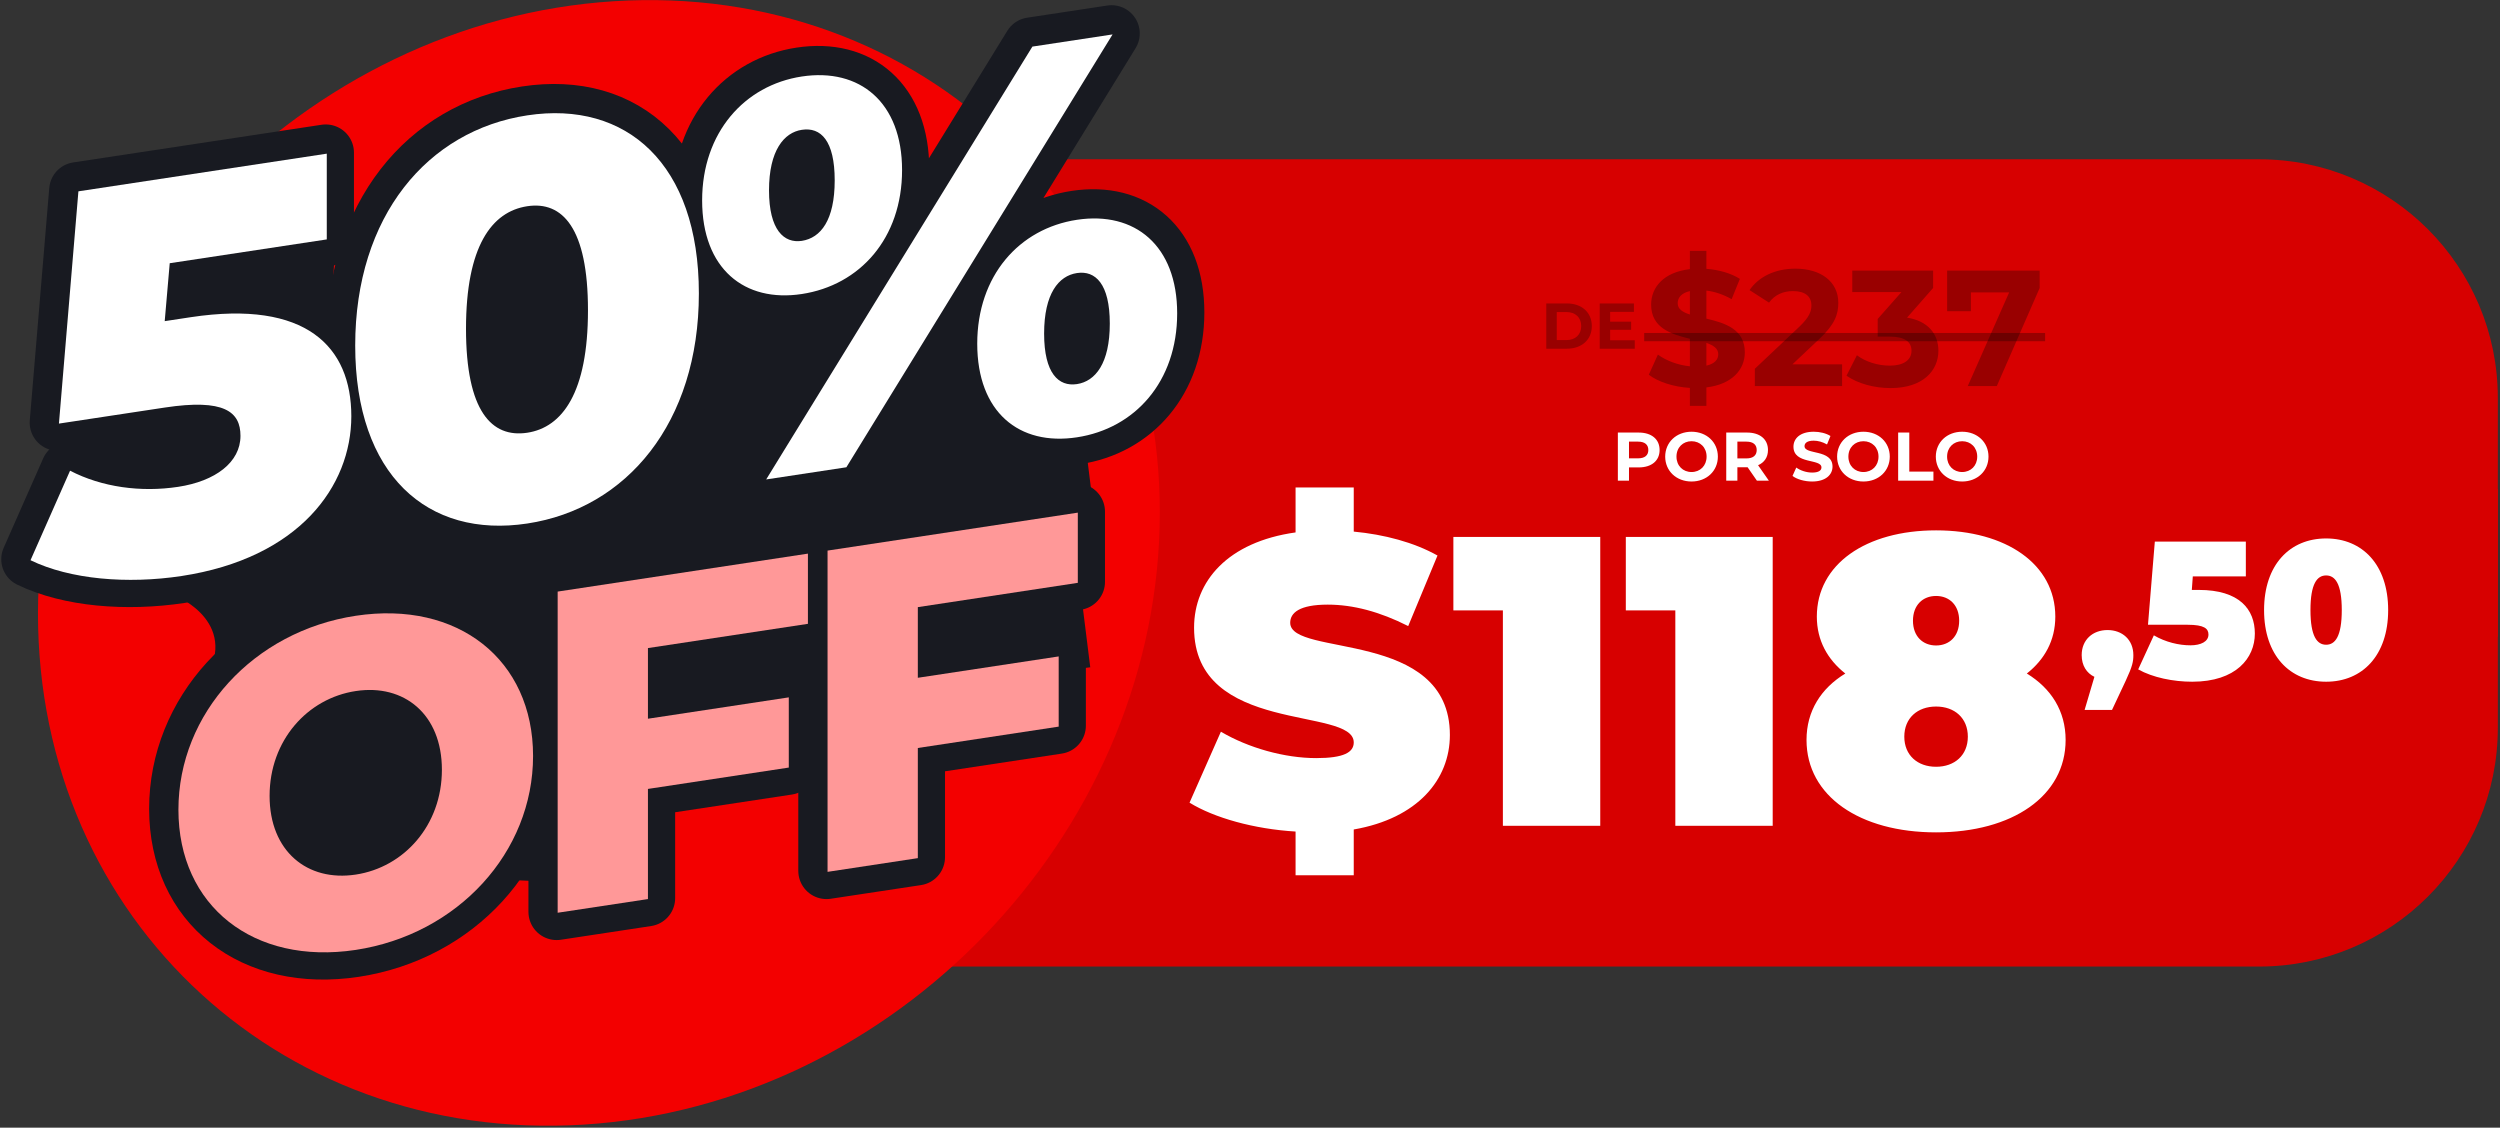 <svg width="603" height="272" viewBox="0 0 603 272" fill="none" xmlns="http://www.w3.org/2000/svg">
<rect x="0" y="0" width="603" height="272" fill="#333333" stroke="none"/>
<path d="M76.238 175.537C76.238 143.728 102.024 117.942 133.833 117.942H602.477V175.537C602.477 207.345 576.691 233.132 544.882 233.132H133.833C102.024 233.132 76.238 207.346 76.238 175.537Z" fill="#D70000"/>
<path d="M76.238 96.013C76.238 64.205 102.024 38.419 133.833 38.419H544.882C576.691 38.419 602.477 64.205 602.477 96.013V153.608H133.833C102.024 153.608 76.238 127.822 76.238 96.013Z" fill="#D70000"/>
<path d="M395.253 104.332C398.354 104.332 400.295 105.941 400.295 108.545C400.295 111.133 398.354 112.741 395.253 112.741H392.914V115.942H390.227V104.332H395.253ZM395.104 110.552C396.746 110.552 397.575 109.806 397.575 108.545C397.575 107.268 396.746 106.522 395.104 106.522H392.914V110.552H395.104ZM407.998 116.141C404.332 116.141 401.645 113.587 401.645 110.137C401.645 106.687 404.332 104.133 407.998 104.133C411.647 104.133 414.35 106.671 414.35 110.137C414.35 113.604 411.647 116.141 407.998 116.141ZM407.998 113.853C410.071 113.853 411.63 112.343 411.63 110.137C411.63 107.931 410.071 106.422 407.998 106.422C405.925 106.422 404.366 107.931 404.366 110.137C404.366 112.343 405.925 113.853 407.998 113.853ZM426.653 115.942H423.767L421.528 112.708H421.395H419.057V115.942H416.37V104.332H421.395C424.497 104.332 426.437 105.941 426.437 108.545C426.437 110.287 425.558 111.564 424.049 112.211L426.653 115.942ZM423.717 108.545C423.717 107.268 422.888 106.522 421.246 106.522H419.057V110.569H421.246C422.888 110.569 423.717 109.806 423.717 108.545ZM437.078 116.141C435.237 116.141 433.38 115.594 432.351 114.798L433.263 112.775C434.242 113.488 435.702 113.985 437.095 113.985C438.687 113.985 439.334 113.455 439.334 112.741C439.334 110.569 432.583 112.061 432.583 107.749C432.583 105.775 434.176 104.133 437.476 104.133C438.936 104.133 440.429 104.482 441.507 105.162L440.677 107.202C439.599 106.588 438.488 106.289 437.46 106.289C435.867 106.289 435.254 106.886 435.254 107.616C435.254 109.756 442.004 108.28 442.004 112.542C442.004 114.483 440.395 116.141 437.078 116.141ZM449.463 116.141C445.797 116.141 443.11 113.587 443.11 110.137C443.11 106.687 445.797 104.133 449.463 104.133C453.112 104.133 455.815 106.671 455.815 110.137C455.815 113.604 453.112 116.141 449.463 116.141ZM449.463 113.853C451.536 113.853 453.095 112.343 453.095 110.137C453.095 107.931 451.536 106.422 449.463 106.422C447.39 106.422 445.831 107.931 445.831 110.137C445.831 112.343 447.39 113.853 449.463 113.853ZM457.835 115.942V104.332H460.522V113.753H466.343V115.942H457.835ZM473.273 116.141C469.607 116.141 466.92 113.587 466.92 110.137C466.92 106.687 469.607 104.133 473.273 104.133C476.922 104.133 479.625 106.671 479.625 110.137C479.625 113.604 476.922 116.141 473.273 116.141ZM473.273 113.853C475.346 113.853 476.905 112.343 476.905 110.137C476.905 107.931 475.346 106.422 473.273 106.422C471.2 106.422 469.64 107.931 469.64 110.137C469.64 112.343 471.2 113.853 473.273 113.853Z" fill="white"/>
<path d="M349.711 177.283C349.711 188.03 341.949 197.385 326.524 200.072V211.118H312.492V200.569C302.54 199.972 292.887 197.285 286.916 193.603L294.48 176.486C301.048 180.368 309.805 182.855 317.468 182.855C324.135 182.855 326.524 181.462 326.524 179.074C326.524 170.316 288.011 177.382 288.011 151.408C288.011 140.163 296.171 130.709 312.492 128.42V117.573H326.524V128.221C333.888 128.918 341.053 130.809 346.725 133.993L339.66 151.01C332.793 147.527 326.325 145.836 320.254 145.836C313.388 145.836 311.198 147.826 311.198 150.214C311.198 158.574 349.711 151.607 349.711 177.283ZM350.553 129.515H385.981V199.176H362.495V147.229H350.553V129.515ZM392.147 129.515H427.575V199.176H404.089V147.229H392.147V129.515ZM488.874 162.455C494.745 166.037 498.228 171.511 498.228 178.477C498.228 192.011 485.391 200.768 466.98 200.768C448.57 200.768 435.732 192.011 435.732 178.477C435.732 171.511 439.215 166.037 445.087 162.455C440.808 159.071 438.22 154.493 438.22 148.721C438.22 136.083 450.063 127.923 466.98 127.923C483.898 127.923 495.74 136.083 495.74 148.721C495.74 154.493 493.153 159.071 488.874 162.455ZM466.98 143.746C463.796 143.746 461.407 145.935 461.407 149.717C461.407 153.498 463.796 155.688 466.98 155.688C470.165 155.688 472.553 153.498 472.553 149.717C472.553 145.935 470.165 143.746 466.98 143.746ZM466.98 184.945C471.459 184.945 474.643 182.159 474.643 177.681C474.643 173.202 471.459 170.416 466.98 170.416C462.502 170.416 459.318 173.202 459.318 177.681C459.318 182.159 462.502 184.945 466.98 184.945Z" fill="white"/>
<path d="M508.334 151.968C511.922 151.968 514.566 154.329 514.566 158.011C514.566 159.522 514.377 160.655 512.724 164.195L509.42 171.23H502.81L505.171 163.251C503.282 162.354 502.102 160.513 502.102 158.011C502.102 154.329 504.746 151.968 508.334 151.968ZM530.367 142.29C540.139 142.29 543.869 146.964 543.869 152.818C543.869 158.719 539.337 164.431 528.762 164.431C524.23 164.431 519.273 163.44 515.732 161.457L519.509 153.243C522.341 154.895 525.552 155.65 528.337 155.65C530.839 155.65 532.68 154.753 532.68 153.054C532.68 151.638 531.689 150.693 527.676 150.693H518.093L519.745 130.629H541.697V139.033H528.904L528.667 142.29H530.367ZM561.06 164.431C552.326 164.431 546.094 158.105 546.094 147.153C546.094 136.2 552.326 129.874 561.06 129.874C569.793 129.874 576.025 136.2 576.025 147.153C576.025 158.105 569.793 164.431 561.06 164.431ZM561.06 155.509C563.231 155.509 564.836 153.526 564.836 147.153C564.836 140.779 563.231 138.797 561.06 138.797C558.888 138.797 557.283 140.779 557.283 147.153C557.283 153.526 558.888 155.509 561.06 155.509Z" fill="white"/>
<path d="M372.965 84.107V73.189H377.924C381.496 73.189 383.944 75.341 383.944 78.648C383.944 81.954 381.496 84.107 377.924 84.107H372.965ZM375.491 82.032H377.8C379.967 82.032 381.387 80.738 381.387 78.648C381.387 76.558 379.967 75.263 377.8 75.263H375.491V82.032ZM388.361 82.079H394.303V84.107H385.85V73.189H394.1V75.217H388.361V77.587H393.43V79.552H388.361V82.079Z" fill="black" fill-opacity="0.29"/>
<path d="M420.851 84.971C420.851 89.108 417.827 92.689 411.581 93.445V97.901H407.602V93.564C403.664 93.325 399.884 92.092 397.696 90.381L399.884 85.528C401.873 87 404.738 88.074 407.602 88.352V81.708C403.186 80.634 398.253 79.162 398.253 73.473C398.253 69.256 401.316 65.635 407.602 64.919V60.503H411.581V64.84C414.565 65.078 417.469 65.874 419.657 67.266L417.668 72.16C415.639 71.006 413.57 70.33 411.581 70.091V76.855C415.997 77.889 420.851 79.361 420.851 84.971ZM404.658 73.154C404.658 74.547 405.852 75.303 407.602 75.86V70.21C405.494 70.688 404.658 71.842 404.658 73.154ZM411.581 88.193C413.57 87.755 414.445 86.721 414.445 85.448C414.445 84.055 413.292 83.3 411.581 82.703V88.193ZM432.336 87.875H444.312V93.126H423.266V88.949L434.007 78.804C436.474 76.457 436.912 75.024 436.912 73.672C436.912 71.484 435.4 70.21 432.456 70.21C430.069 70.21 428.04 71.126 426.687 72.995L421.992 69.972C424.141 66.829 428.04 64.8 433.053 64.8C439.259 64.8 443.397 67.983 443.397 73.035C443.397 75.74 442.641 78.207 438.742 81.828L432.336 87.875ZM459.981 76.616C464.994 77.412 467.54 80.515 467.54 84.612C467.54 89.307 463.919 93.604 456.002 93.604C452.103 93.604 448.085 92.53 445.38 90.62L447.886 85.687C449.995 87.278 452.939 88.193 455.843 88.193C459.066 88.193 461.055 86.88 461.055 84.612C461.055 82.504 459.503 81.191 455.843 81.191H452.899V76.934L458.628 70.449H446.772V65.277H466.267V69.454L459.981 76.616ZM469.649 65.277H491.968V69.454L481.624 93.126H474.622L484.608 70.529H475.378V75.064H469.649V65.277Z" fill="black" fill-opacity="0.29"/>
<path d="M396.582 80.316H493.281V82.305H396.582V80.316Z" fill="black" fill-opacity="0.29"/>
<path d="M279.698 127.206C277.708 202.021 215.548 266.519 140.852 271.252C66.157 275.986 7.22 219.17 9.209 144.343C11.198 69.527 73.359 5.03 148.055 0.296C222.75 -4.425 281.687 52.39 279.698 127.206Z" fill="#F30000"/>
<path d="M204.588 48.817L96.481 43.73L92.946 118.846L201.054 123.933L204.588 48.817Z" fill="#181A21"/>
<path d="M81.482 47.569L22.676 44.246L18.474 118.619L77.281 121.941L81.482 47.569Z" fill="#181A21"/>
<path d="M214.916 29.942L181.242 28.358L177.541 107.029L211.214 108.614L214.916 29.942Z" fill="#181A21"/>
<path d="M270.373 66.513L236.699 64.929L235.362 93.348L269.036 94.932L270.373 66.513Z" fill="#181A21"/>
<path d="M130.35 163.862L67.492 160.904L65.205 209.517L128.063 212.475L130.35 163.862Z" fill="#181A21"/>
<path d="M256.839 67.321L113.426 85.228L121.156 147.135L264.569 129.229L256.839 67.321Z" fill="#181A21"/>
<path d="M257.929 120.581L120.129 137.787L125.17 178.159L262.97 160.953L257.929 120.581Z" fill="#181A21"/>
<path d="M42.684 143.888C42.684 143.888 58.658 150.539 48.675 165.183C38.693 179.827 127.194 159.191 127.194 159.191L133.845 115.941L94.586 96.647L42.684 143.888Z" fill="#181A21"/>
<path d="M84.489 100.158C84.489 117.068 71.858 134.396 43.517 138.698C30.49 140.676 16.649 139.525 7.109 134.888L16.649 113.293C24.306 117.271 33.714 118.554 42.714 117.187C51.713 115.821 57.753 111.255 57.753 104.892C57.753 99.08 53.859 95.88 39.49 98.061L13.964 101.932L18.662 45.907L78.569 36.823V57.52L40.688 63.26L39.478 77.233L45.793 76.274C73.608 72.056 84.489 83.393 84.489 100.158Z" fill="#181A21" stroke="#181A21" stroke-width="13.612" stroke-miterlimit="10" stroke-linecap="round" stroke-linejoin="round"/>
<path d="M85.426 83.105C85.426 51.863 102.886 31.227 126.938 27.584C150.846 23.953 168.306 39.292 168.306 70.534C168.306 101.776 150.846 122.412 126.938 126.044C102.886 129.687 85.426 114.347 85.426 83.105ZM141.57 74.597C141.57 54.715 135.387 48.22 126.926 49.502C118.334 50.809 112.15 59.185 112.15 79.067C112.15 98.948 118.334 105.443 126.926 104.149C135.399 102.855 141.57 94.478 141.57 74.597Z" fill="#181A21" stroke="#181A21" stroke-width="13.612" stroke-miterlimit="10" stroke-linecap="round" stroke-linejoin="round"/>
<path d="M169.105 48.1C169.105 31.73 179.316 20.31 193.145 18.212C207.118 16.091 217.329 24.42 217.329 40.778C217.329 57.28 207.118 68.569 193.145 70.678C179.316 72.787 169.105 64.602 169.105 48.1ZM248.762 10.998L268.104 8.062L203.895 112.478L184.553 115.414L248.762 10.998ZM201.079 43.247C201.079 33.648 197.723 30.364 193.157 31.059C188.855 31.706 185.236 36.044 185.236 45.656C185.236 55.267 188.867 58.49 193.157 57.843C197.711 57.148 201.079 52.858 201.079 43.247ZM235.46 82.662C235.46 66.292 245.539 54.895 259.5 52.774C273.473 50.653 283.684 58.982 283.684 75.34C283.684 91.841 273.473 103.13 259.5 105.239C245.539 107.373 235.46 99.164 235.46 82.662ZM267.433 77.82C267.433 68.221 263.934 64.962 259.512 65.633C255.078 66.304 251.591 70.618 251.591 80.229C251.591 89.84 255.078 93.088 259.512 92.417C263.934 91.734 267.433 87.419 267.433 77.82Z" fill="#181A21" stroke="#181A21" stroke-width="13.612" stroke-miterlimit="10" stroke-linecap="round" stroke-linejoin="round"/>
<path d="M42.777 195.071C42.777 171.822 60.921 152.025 85.548 148.286C110.175 144.547 128.318 158.844 128.318 182.092C128.318 205.341 110.175 225.139 85.548 228.878C60.921 232.605 42.777 218.32 42.777 195.071ZM106.34 185.424C106.34 172.026 97.208 164.668 85.56 166.429C73.9 168.203 64.78 178.329 64.78 191.727C64.78 205.125 73.912 212.484 85.56 210.71C97.208 208.948 106.34 198.822 106.34 185.424Z" fill="#181A21" stroke="#181A21" stroke-width="13.612" stroke-miterlimit="10" stroke-linecap="round" stroke-linejoin="round"/>
<path d="M156.04 156.075V173.128L190.015 167.975V184.909L156.04 190.062V216.63L134.266 219.937V142.45L194.629 133.294V150.227L156.04 156.075Z" fill="#181A21" stroke="#181A21" stroke-width="13.612" stroke-miterlimit="10" stroke-linecap="round" stroke-linejoin="round"/>
<path d="M221.13 146.201V163.254L255.105 158.101V175.034L221.13 180.187V206.755L199.355 210.051V132.563L259.718 123.407V140.34L221.13 146.201Z" fill="#181A21" stroke="#181A21" stroke-width="13.612" stroke-miterlimit="10" stroke-linecap="round" stroke-linejoin="round"/>
<path d="M84.739 100.398C84.739 117.307 72.108 134.636 43.767 138.938C30.74 140.915 16.899 139.765 7.359 135.127L16.899 113.532C24.556 117.511 33.964 118.793 42.964 117.427C51.963 116.061 58.003 111.495 58.003 105.131C58.003 99.319 54.109 96.12 39.74 98.301L14.214 102.171L18.912 46.147L78.819 37.063V57.747L40.938 63.487L39.728 77.461L46.043 76.502C73.858 72.296 84.739 83.62 84.739 100.398Z" fill="white"/>
<path d="M85.676 83.345C85.676 52.103 103.136 31.466 127.188 27.823C151.096 24.192 168.568 39.532 168.568 70.774C168.568 102.016 151.108 122.652 127.188 126.271C103.136 129.926 85.676 114.587 85.676 83.345ZM141.82 74.836C141.82 54.955 135.649 48.46 127.176 49.742C118.584 51.048 112.4 59.425 112.4 79.294C112.4 99.175 118.584 105.671 127.176 104.376C135.649 103.082 141.82 94.705 141.82 74.836Z" fill="white"/>
<path d="M169.355 48.34C169.355 31.982 179.566 20.561 193.395 18.452C207.368 16.331 217.579 24.66 217.579 41.018C217.579 57.519 207.368 68.796 193.395 70.917C179.566 73.027 169.355 64.842 169.355 48.34ZM249.012 11.238L268.354 8.302L204.145 112.705L184.803 115.641L249.012 11.238ZM201.329 43.498C201.329 33.899 197.973 30.616 193.407 31.311C189.105 31.958 185.486 36.296 185.486 45.907C185.486 55.506 189.117 58.742 193.407 58.095C197.973 57.388 201.329 53.097 201.329 43.498ZM235.71 82.901C235.71 66.543 245.789 55.135 259.762 53.014C273.735 50.892 283.934 59.221 283.934 75.579C283.934 92.081 273.723 103.358 259.762 105.479C245.789 107.612 235.71 99.403 235.71 82.901ZM267.683 78.048C267.683 68.449 264.196 65.189 259.762 65.86C255.328 66.531 251.841 70.846 251.841 80.457C251.841 90.056 255.328 93.315 259.762 92.644C264.196 91.973 267.683 87.659 267.683 78.048Z" fill="white"/>
<path d="M43.035 195.31C43.035 172.062 61.179 152.264 85.806 148.525C110.433 144.786 128.576 159.083 128.576 182.332C128.576 205.581 110.433 225.378 85.806 229.117C61.167 232.844 43.035 218.547 43.035 195.31ZM106.586 185.663C106.586 172.265 97.454 164.907 85.806 166.681C74.157 168.443 65.026 178.581 65.026 191.967C65.026 205.353 74.157 212.723 85.806 210.949C97.454 209.188 106.586 199.061 106.586 185.663Z" fill="#FF9898"/>
<path d="M156.283 156.315V173.356L190.257 168.203V185.136L156.283 190.289V216.857L134.508 220.153V142.689L194.871 133.533V150.467L156.283 156.315Z" fill="#FF9898"/>
<path d="M221.38 146.44V163.481L255.355 158.328V175.261L221.38 180.414V206.983L199.605 210.29V132.802L259.968 123.647V140.58L221.38 146.44Z" fill="#FF9898"/>
</svg>
